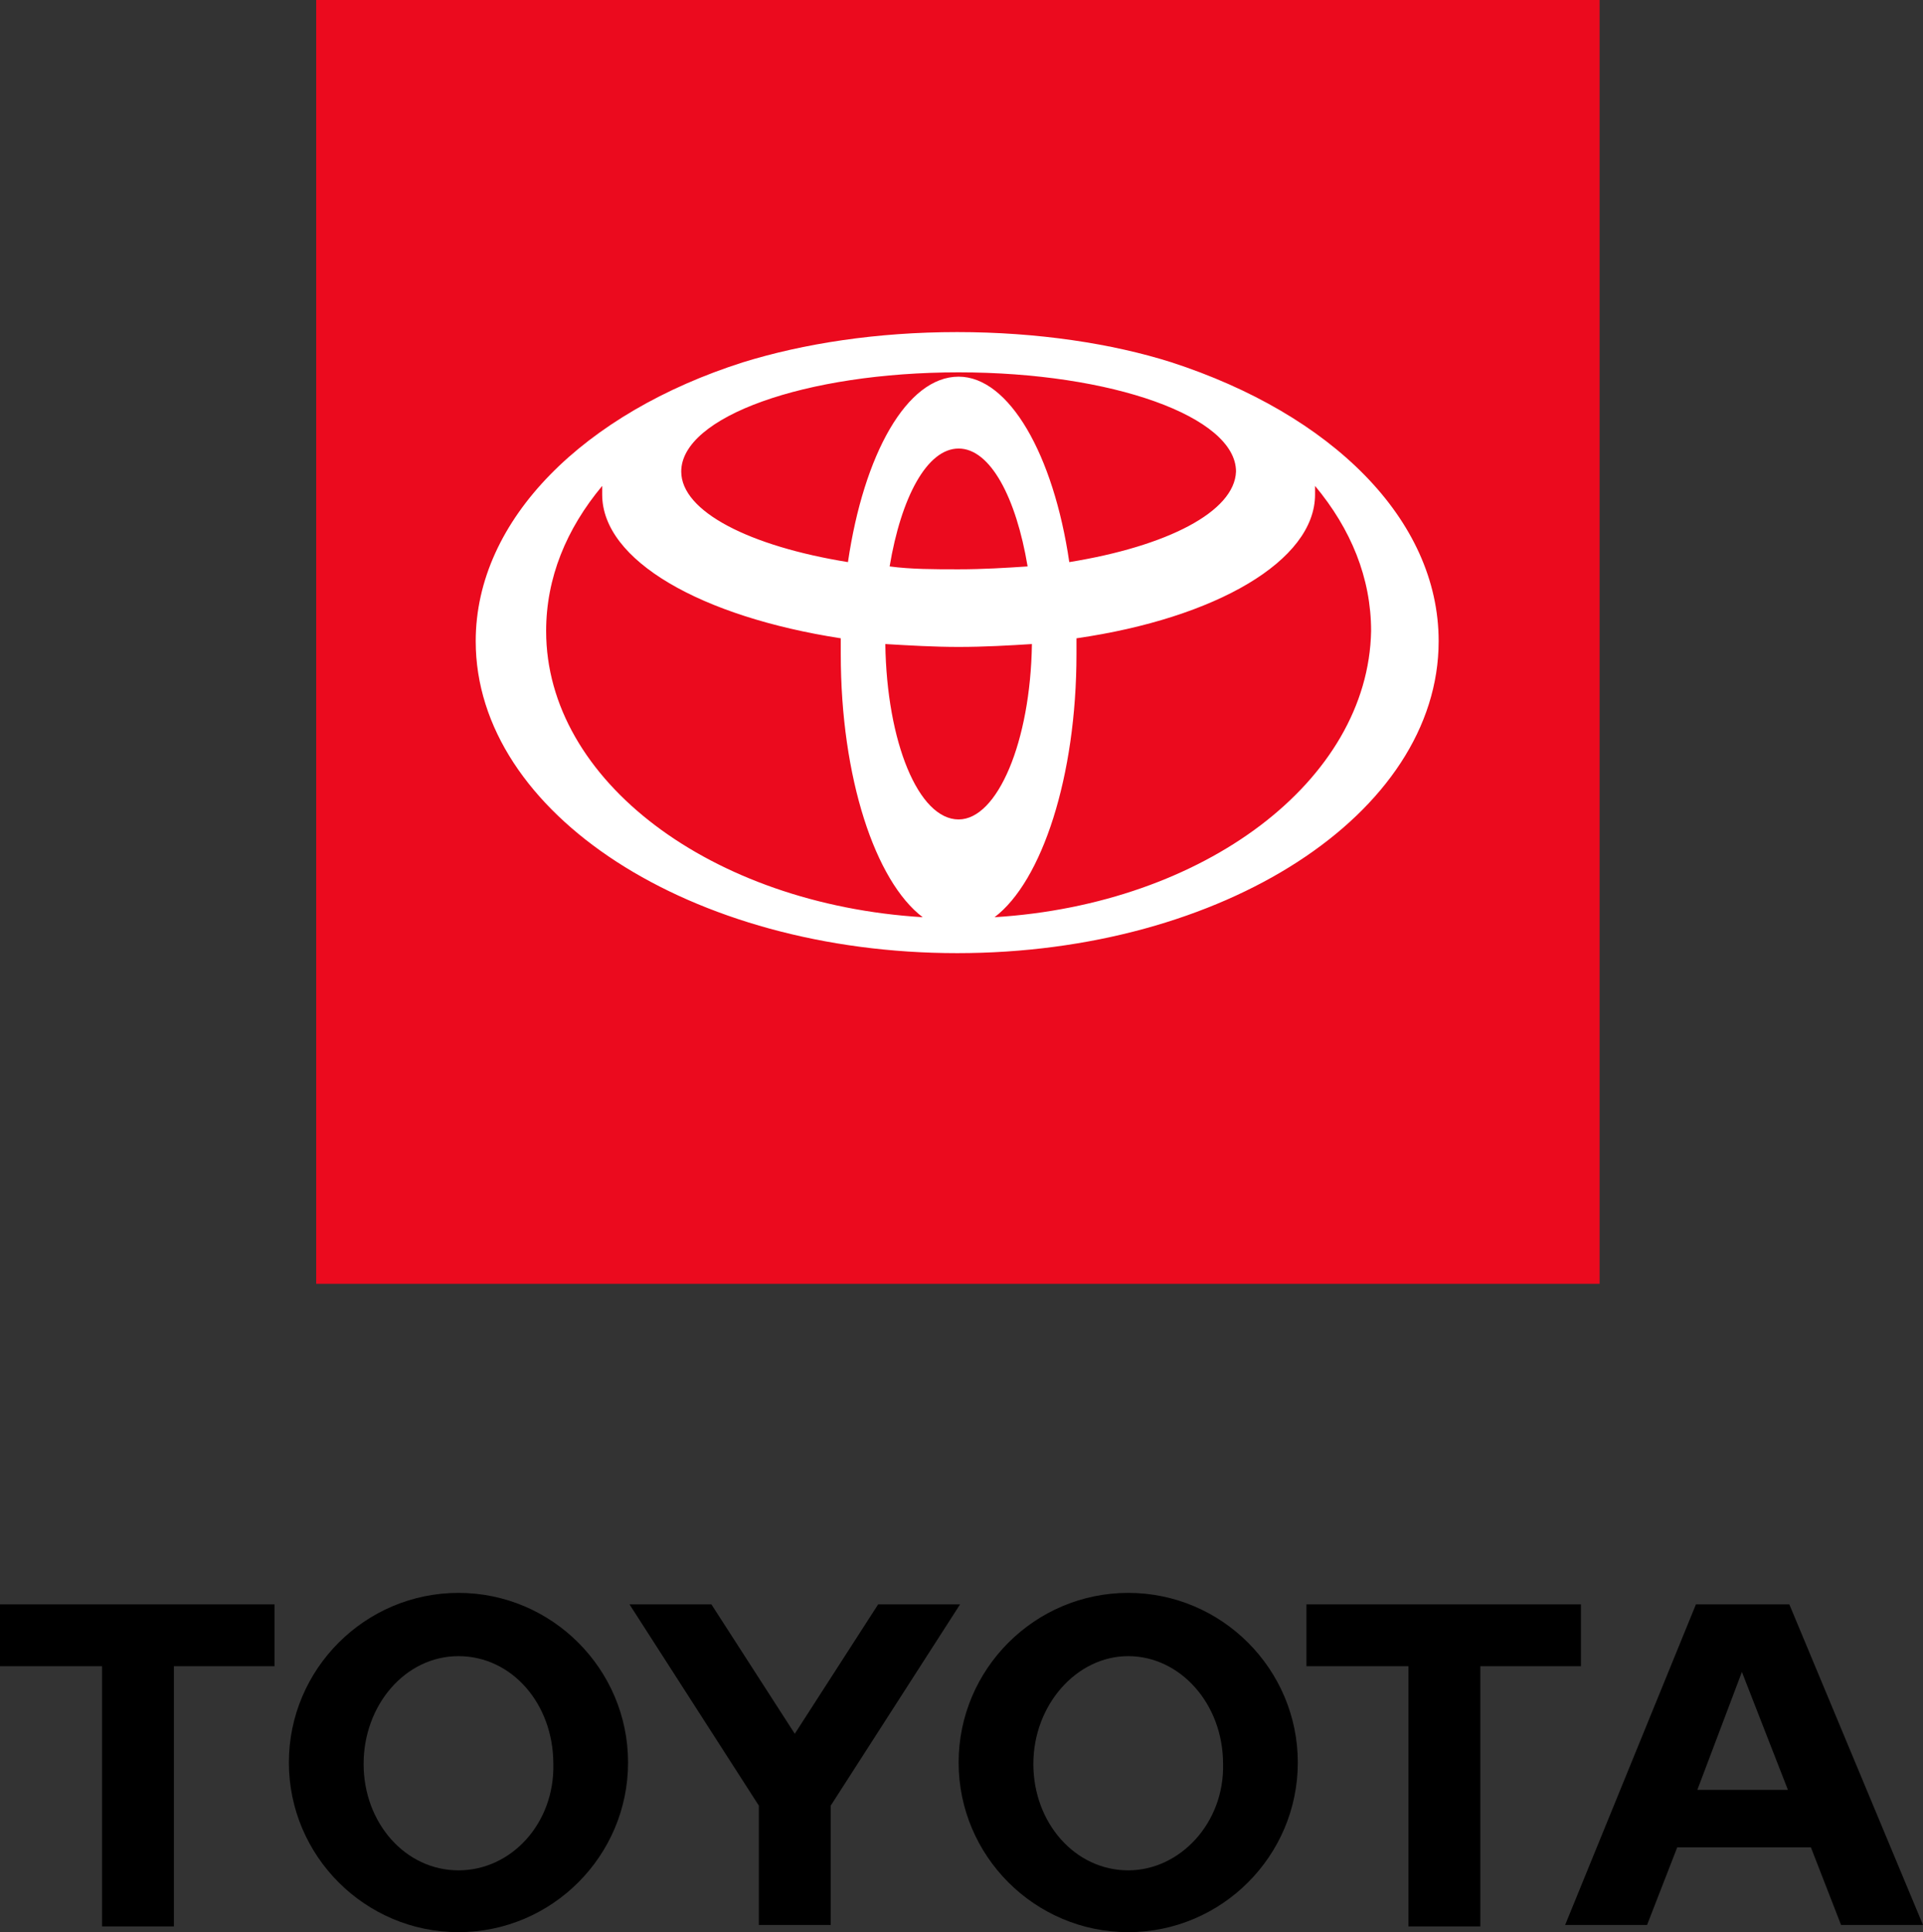<?xml version="1.0" encoding="UTF-8" standalone="no"?> <svg xmlns:inkscape="http://www.inkscape.org/namespaces/inkscape" xmlns:sodipodi="http://sodipodi.sourceforge.net/DTD/sodipodi-0.dtd" xmlns="http://www.w3.org/2000/svg" xmlns:svg="http://www.w3.org/2000/svg" version="1.1" id="Layer_1" x="0px" y="0px" viewBox="0 0 133.8 134.4" xml:space="preserve" sodipodi:docname="logos_logos_02_desktop.svg" width="133.8" height="134.4" inkscape:version="1.2 (dc2aeda, 2022-05-15)"><rect x="0" y="0" width="133.8" height="134.4" fill="#333333" stroke="none"/><defs id="defs123"></defs> <style type="text/css" id="style2"> .st0{display:none;} .st1{display:inline;fill:#44E2A1;stroke:#FFFFFF;stroke-miterlimit:10;} .st2{fill:#EB0A1E;} .st3{fill:#FFFFFF;} </style> <g id="Layer_2_1_" class="st0" transform="translate(-193.2,-210.5)"> <rect class="st1" width="260" height="366" id="rect4" x="0" y="0"></rect> <rect x="260" class="st1" width="260" height="366" id="rect6" y="0"></rect> <rect x="520.1" class="st1" width="260" height="366" id="rect8" y="0"></rect> <rect x="780.1" class="st1" width="260" height="366" id="rect10" y="0"></rect> <rect x="1040.2" class="st1" width="260" height="366" id="rect12" y="0"></rect> </g> <g id="Layer_1_1_" transform="translate(-193.2,-210.5)"> <g id="g95"> <path d="m 311.3,335 3.1,-8.2 3.2,8.2 z m 6.4,-12.9 h -6.5 l -9.1,22.3 h 5.7 l 2.1,-5.4 h 9.3 l 2.1,5.4 h 5.7 z m -46,18.5 c -3.7,0 -6.6,-3.3 -6.6,-7.4 0,-4.1 3,-7.5 6.6,-7.5 3.6,0 6.6,3.3 6.6,7.5 0.1,4.1 -3,7.4 -6.6,7.4 m 0,-19.3 c -6.5,0 -11.8,5.3 -11.8,11.8 0,6.5 5.3,11.8 11.8,11.8 6.5,0 11.8,-5.3 11.8,-11.8 v 0 c 0,-6.5 -5.3,-11.8 -11.8,-11.8 m -46.6,19.3 c -3.7,0 -6.6,-3.3 -6.6,-7.4 0,-4.1 2.9,-7.5 6.6,-7.5 3.7,0 6.6,3.3 6.6,7.5 0.1,4.1 -2.9,7.4 -6.6,7.4 m 0,-19.3 c -6.5,0 -11.8,5.3 -11.8,11.8 0,6.5 5.3,11.8 11.8,11.8 6.5,0 11.8,-5.3 11.8,-11.8 v 0 c 0,-6.5 -5.3,-11.8 -11.8,-11.8 m 29.2,0.8 -5.8,9 -5.8,-9 H 237 l 9,14 v 8.3 h 5 v -8.3 l 9,-14 z m 48.9,0 h -19.1 v 4.3 h 7.1 v 18.1 h 5 v -18.1 h 7 z m -110,4.3 h 7.1 v 18.1 h 5 v -18.1 h 7 v -4.3 h -19.1 z" id="path85"></path> <g id="g93"> <g id="g89"> <rect x="215.2" y="210.5" class="st2" width="89.3" height="89.3" id="rect87"></rect> </g> <path class="st3" d="m 274.7,235.7 c -4.1,-1.3 -9.3,-2.1 -14.9,-2.1 -5.6,0 -10.7,0.8 -14.9,2.1 -11,3.5 -18.6,10.9 -18.6,19.4 0,12 15,21.7 33.5,21.7 18.5,0 33.5,-9.7 33.5,-21.7 0,-8.5 -7.5,-15.8 -18.6,-19.4 m -14.8,31.8 c -2.8,0 -5,-5.4 -5.1,-12.2 1.7,0.1 3.4,0.2 5.1,0.2 1.8,0 3.5,-0.1 5.1,-0.2 -0.1,6.8 -2.4,12.2 -5.1,12.2 m -4.8,-17.6 c 0.8,-4.8 2.6,-8.2 4.8,-8.2 2.2,0 4,3.4 4.8,8.2 -1.5,0.1 -3.1,0.2 -4.8,0.2 -1.7,0 -3.3,0 -4.8,-0.2 m 12.5,-0.3 c -1.1,-7.5 -4.2,-12.9 -7.7,-12.9 -3.6,0 -6.6,5.4 -7.7,12.9 -6.8,-1.1 -11.6,-3.5 -11.6,-6.3 0,-3.8 8.6,-6.9 19.3,-6.9 10.7,0 19.3,3.1 19.3,6.9 -0.1,2.8 -4.8,5.2 -11.6,6.3 m -36.4,4.8 c 0,-3.7 1.4,-7.1 3.9,-10.1 0,0.2 0,0.4 0,0.6 0,4.6 6.9,8.5 16.6,10 0,0.3 0,0.7 0,1.1 0,8.6 2.4,15.8 5.7,18.3 -14.7,-0.9 -26.2,-9.5 -26.2,-19.9 m 31.2,19.9 c 3.3,-2.5 5.7,-9.8 5.7,-18.3 0,-0.4 0,-0.7 0,-1.1 9.7,-1.4 16.6,-5.4 16.6,-10 0,-0.2 0,-0.4 0,-0.6 2.5,3 3.9,6.4 3.9,10.1 -0.2,10.4 -11.6,19 -26.2,19.9" id="path91"></path> </g> </g> </g> </svg> 